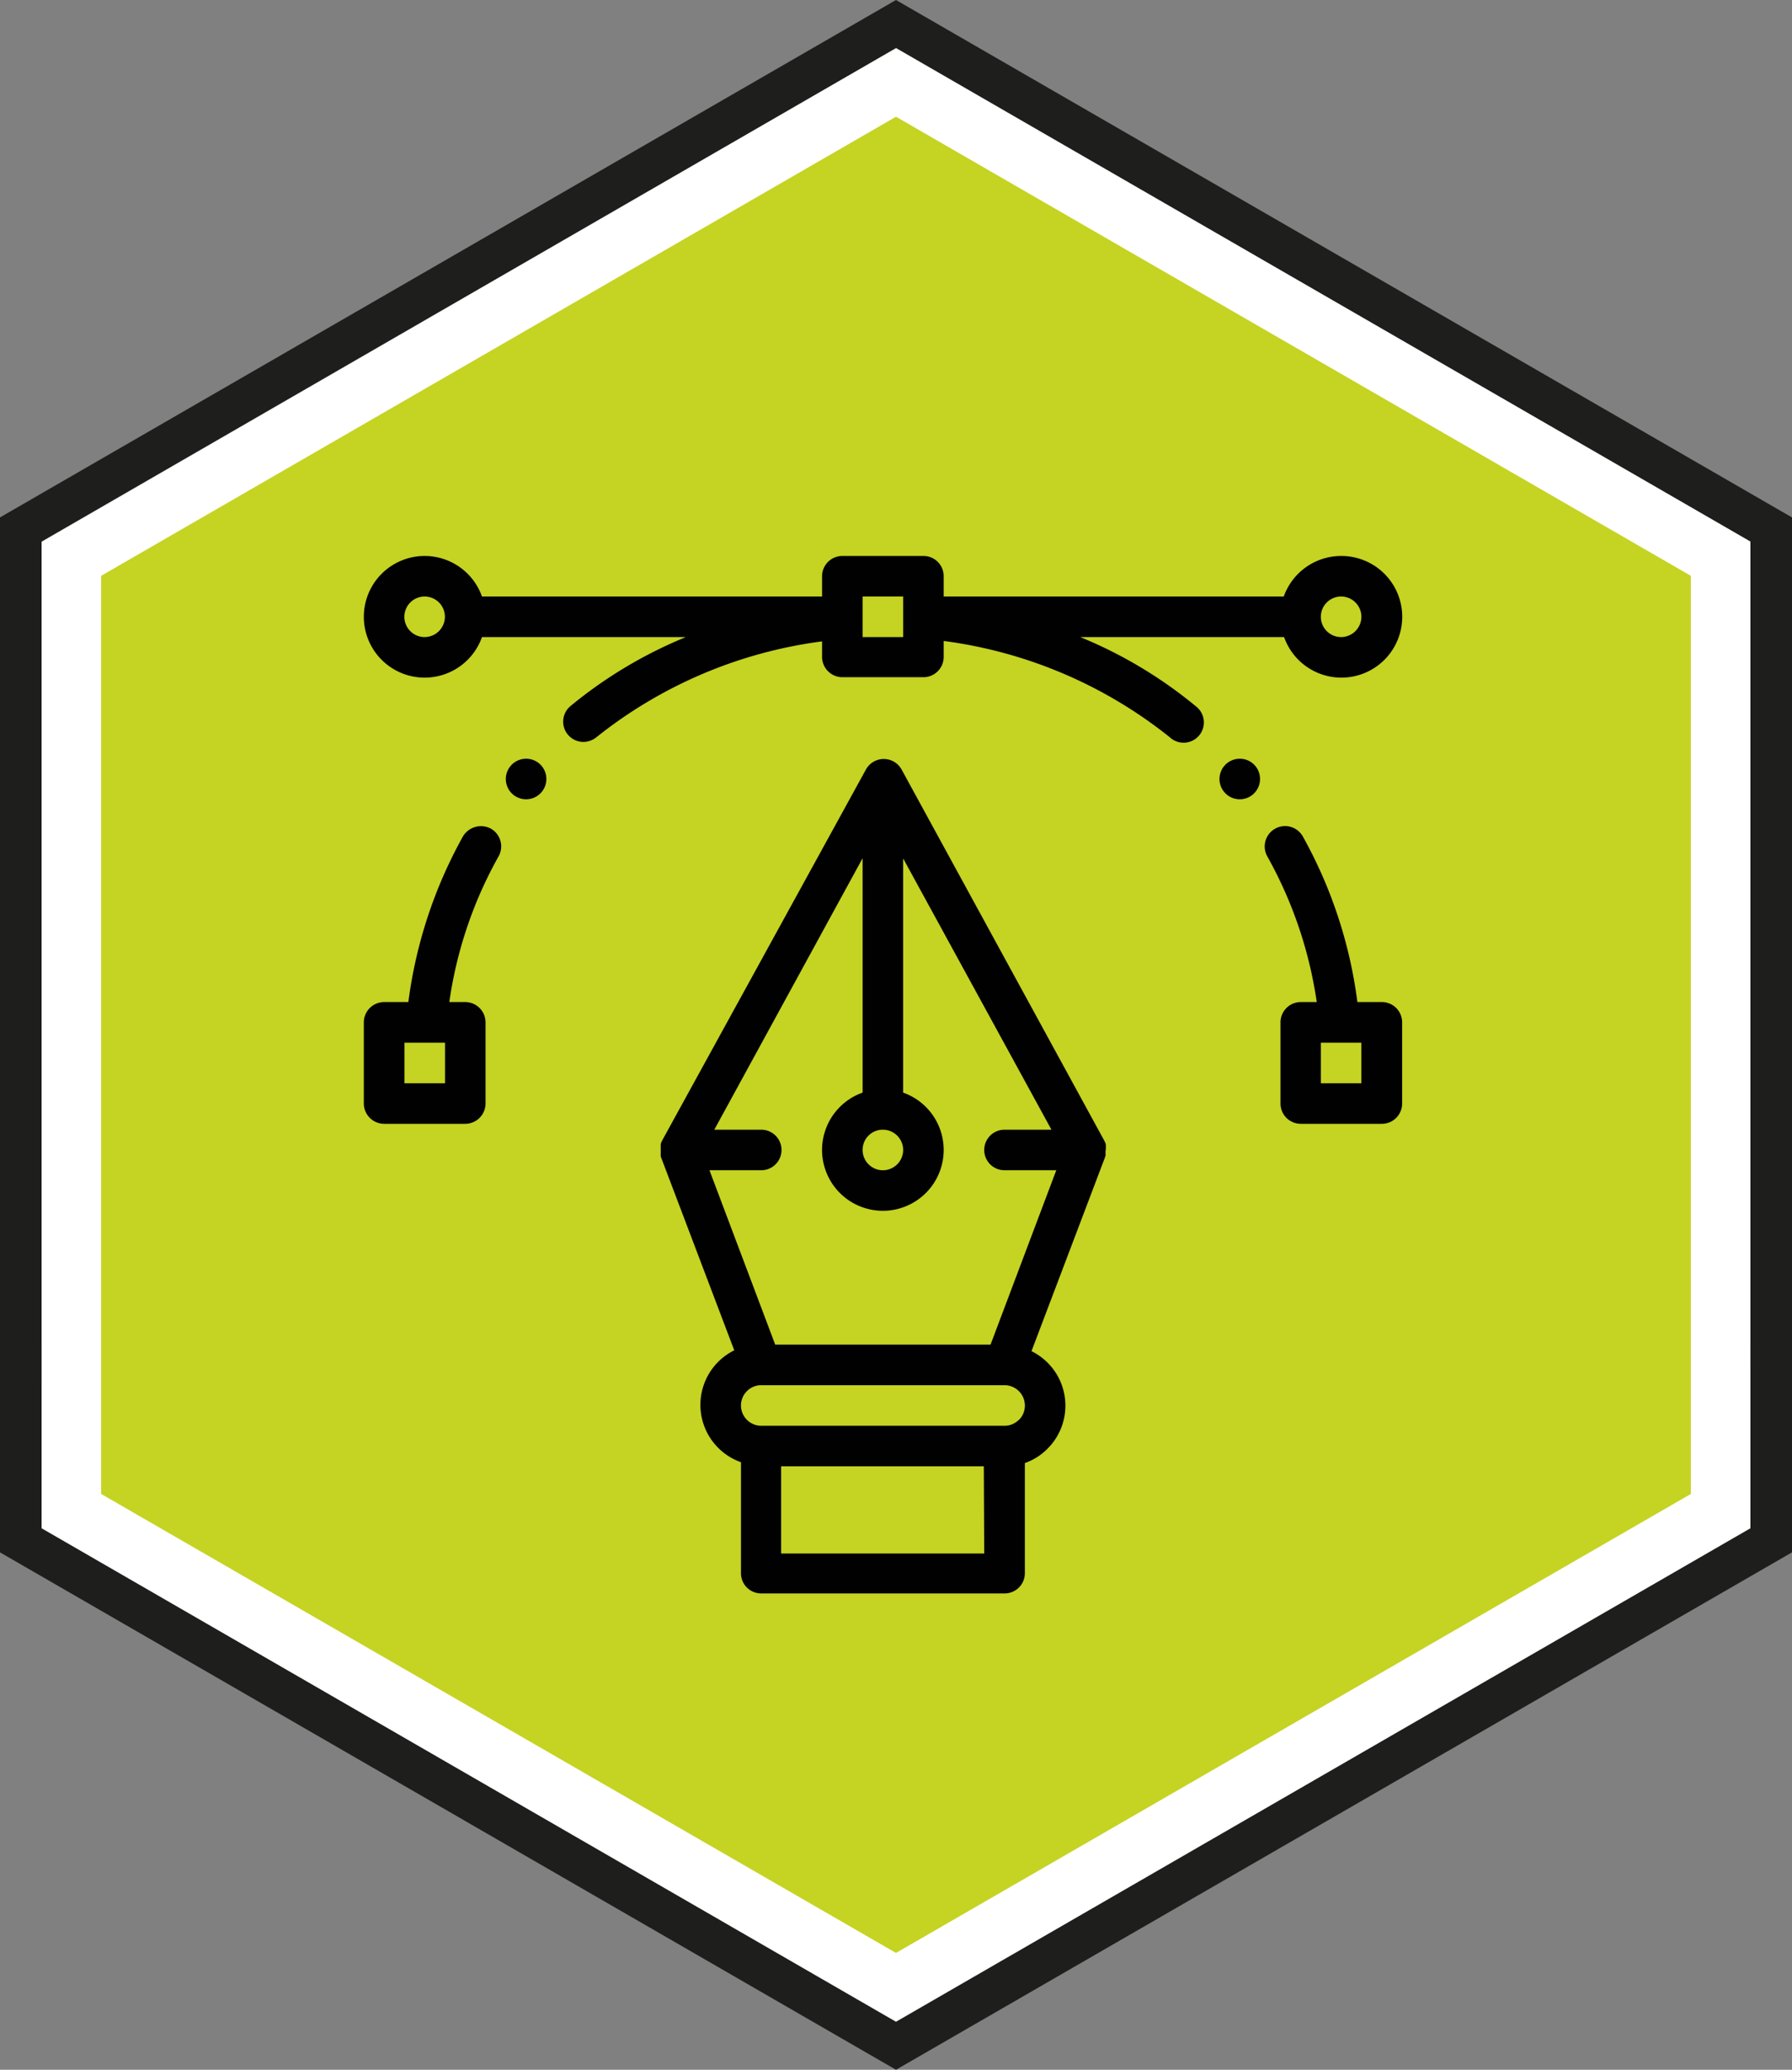 <?xml version="1.0" encoding="UTF-8"?> <svg xmlns="http://www.w3.org/2000/svg" id="Laag_1" data-name="Laag 1" viewBox="0 0 170.62 197.01"><rect x="0" y="0" width="170.62" height="197.01" fill="#808080" stroke="none"/><defs><style>.cls-1{fill:#c5d323;}.cls-2{fill:#fff;}.cls-3{fill:#1e1e1c;}.cls-4{fill:#010101;}</style></defs><title>grafisch</title><polygon class="cls-1" points="6.79 143.83 6.79 53.18 85.31 7.84 163.82 53.18 163.82 143.83 85.31 189.17 6.79 143.83"></polygon><path class="cls-2" d="M297.94,334.58l75.68,43.7v87.39l-75.68,43.69-75.68-43.69V378.28l75.68-43.7m0-6.54-81.35,47v93.93l81.35,47,81.35-47V375l-81.35-47Z" transform="translate(-212.63 -323.47)"></path><polygon class="cls-3" points="166.66 127.95 166.66 145.47 85.31 192.44 3.96 145.47 3.96 127.95 0 127.95 0 147.76 85.31 197.01 170.62 147.76 170.62 127.95 166.66 127.95"></polygon><polygon class="cls-3" points="3.96 131.64 3.96 51.54 85.31 4.57 166.66 51.54 166.66 130.14 170.62 130.14 170.62 49.25 85.31 0 0 49.25 0 131.64 3.96 131.64"></polygon><path class="cls-4" d="M330.67,395.69a1.93,1.93,0,1,0,1.93,1.93A1.92,1.92,0,0,0,330.67,395.69Z" transform="translate(-212.63 -323.47)"></path><path class="cls-4" d="M262.72,395.69a1.93,1.93,0,1,0,1.93,1.93A1.92,1.92,0,0,0,262.72,395.69Z" transform="translate(-212.63 -323.47)"></path><path class="cls-4" d="M344.18,418.85h-2.31a43.78,43.78,0,0,0-5.2-15.77A1.93,1.93,0,1,0,333.3,405,40.21,40.21,0,0,1,338,418.85h-1.52a1.93,1.93,0,0,0-1.93,1.93v7.73a1.93,1.93,0,0,0,1.93,1.93h7.72a1.93,1.93,0,0,0,1.93-1.93v-7.73A1.93,1.93,0,0,0,344.18,418.85Zm-1.93,7.73h-3.86v-3.86h3.86Z" transform="translate(-212.63 -323.47)"></path><path class="cls-4" d="M317.92,432.87v-.09a.5.5,0,0,0,0-.12.17.17,0,0,0,0-.07l0-.14a.11.11,0,0,1,0-.05l-.06-.17v0l-.09-.19-19.3-35.33a1.94,1.94,0,0,0-3.39,0L275.69,432l-.09.19v0l-.06.17s0,0,0,.05l0,.14s0,.05,0,.07a.49.49,0,0,0,0,.12.28.28,0,0,0,0,.09v.21a.37.37,0,0,1,0,.11l0,.08a.5.5,0,0,0,0,.12.64.64,0,0,0,0,.07c0,.05,0,.09,0,.13s0,0,0,0l7,18.45a5.79,5.79,0,0,0,.64,10.65v10.56a1.92,1.92,0,0,0,1.93,1.93h23.16a1.93,1.93,0,0,0,1.94-1.93V462.73a5.64,5.64,0,0,0,2.16-1.37,5.78,5.78,0,0,0-1.53-9.28l7-18.45a.06.06,0,0,0,0,0s0-.08.05-.13,0,0,0-.07l0-.12s0,0,0-.08,0-.08,0-.11a.31.31,0,0,1,0-.1v0S317.92,432.9,317.92,432.87ZM296.69,431a1.93,1.93,0,1,1-1.93,1.93A1.92,1.92,0,0,1,296.69,431Zm9.65,40.34H287v-8.3h19.3Zm3.3-12.73a1.91,1.91,0,0,1-1.37.57H285.11a1.93,1.93,0,0,1-1.37-3.29,1.91,1.91,0,0,1,1.37-.57h23.17a1.94,1.94,0,0,1,1.93,1.93A1.91,1.91,0,0,1,309.64,458.63Zm-2.7-7.15h-20.5l-6.26-16.6h4.93a1.93,1.93,0,1,0,0-3.86h-4.47l14.12-25.84v22.31a5.79,5.79,0,1,0,3.86,0V405.18L312.74,431h-4.47a1.93,1.93,0,1,0,0,3.86h4.93Z" transform="translate(-212.63 -323.47)"></path><path class="cls-4" d="M259.34,402.33a2,2,0,0,0-2.63.75,44,44,0,0,0-5.2,15.77H249.2a1.94,1.94,0,0,0-1.93,1.93v7.73a1.94,1.94,0,0,0,1.93,1.93h7.73a1.94,1.94,0,0,0,1.93-1.93v-7.73a1.94,1.94,0,0,0-1.93-1.93h-1.52A39.79,39.79,0,0,1,260.09,405,1.94,1.94,0,0,0,259.34,402.33ZM255,426.58h-3.86v-3.86H255Z" transform="translate(-212.63 -323.47)"></path><path class="cls-4" d="M340.32,376.39a5.8,5.8,0,0,0-5.46,3.86H302.48v-1.93a1.92,1.92,0,0,0-1.93-1.93h-7.72a1.93,1.93,0,0,0-1.93,1.93v1.93H258.52a5.79,5.79,0,1,0,0,3.86h19.41a42.64,42.64,0,0,0-11,6.58,1.93,1.93,0,0,0,1.24,3.4,2,2,0,0,0,1.25-.45,43.43,43.43,0,0,1,21.48-9.12V386a1.94,1.94,0,0,0,1.93,1.93h7.72a1.93,1.93,0,0,0,1.93-1.93v-1.52A43.47,43.47,0,0,1,324,393.64a1.93,1.93,0,1,0,2.48-2.95,42.48,42.48,0,0,0-11-6.58h19.41a5.79,5.79,0,1,0,5.46-7.72Zm-87.26,7.72a1.93,1.93,0,1,1,1.93-1.93A1.94,1.94,0,0,1,253.06,384.11Zm45.56-1.93v1.93h-3.86v-3.86h3.86Zm41.7,1.93a1.93,1.93,0,1,1,1.93-1.93A1.94,1.94,0,0,1,340.32,384.11Z" transform="translate(-212.63 -323.47)"></path></svg> 